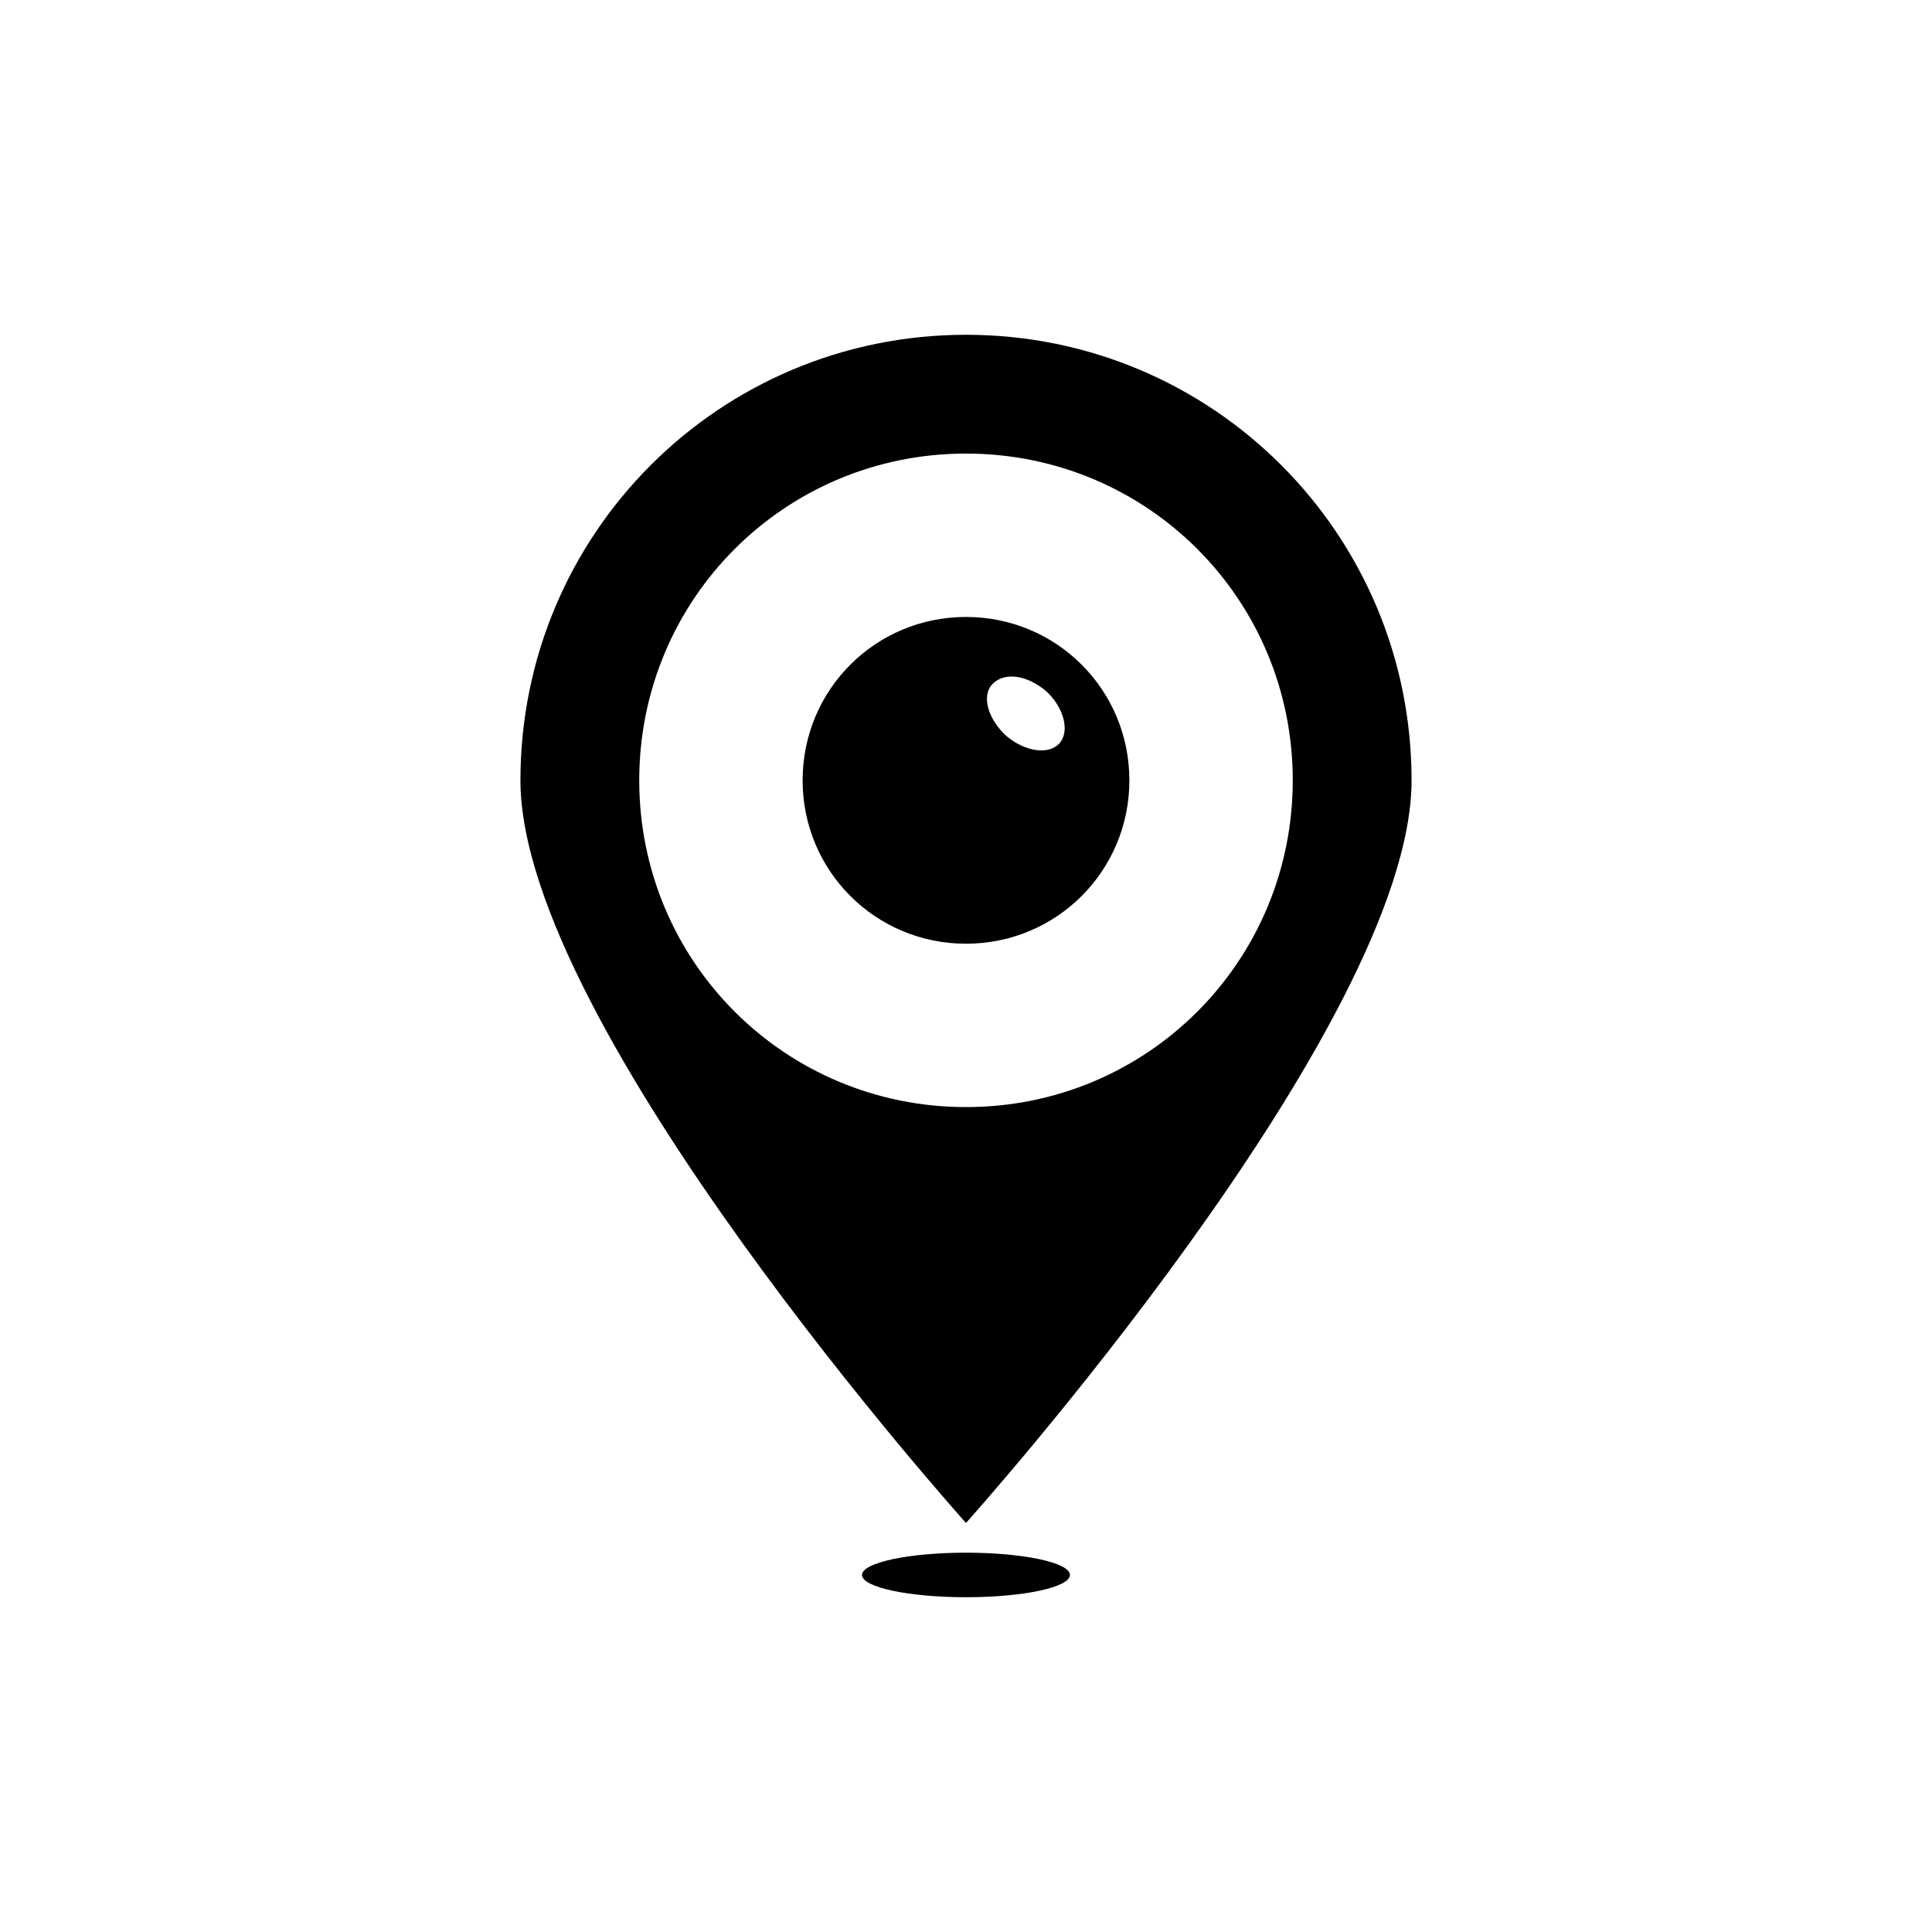 <?xml version="1.0" encoding="UTF-8"?>
<!-- Uploaded to: ICON Repo, www.svgrepo.com, Generator: ICON Repo Mixer Tools -->
<svg fill="#000000" width="800px" height="800px" version="1.1" viewBox="144 144 512 512" xmlns="http://www.w3.org/2000/svg">
 <g>
  <path d="m400 232.72c-65.336 0-118.08 52.742-118.08 118.08 0 65.336 118.08 196.8 118.08 196.8s118.08-131.46 118.08-196.8c-0.004-65.34-52.746-118.08-118.08-118.08zm0 204.67c-48.02 0-86.594-38.574-86.594-86.594s38.574-86.594 86.594-86.594 86.594 38.574 86.594 86.594c-0.004 48.02-38.574 86.594-86.594 86.594z"/>
  <path d="m427.55 561.38c0 3.262-12.336 5.902-27.551 5.902-15.219 0-27.555-2.641-27.555-5.902s12.336-5.902 27.555-5.902c15.215 0 27.551 2.641 27.551 5.902"/>
  <path d="m400 307.5c-24.008 0-43.297 19.285-43.297 43.297 0 24.008 19.285 43.297 43.297 43.297 24.008 0 43.297-19.285 43.297-43.297-0.004-24.012-19.289-43.297-43.297-43.297zm24.797 33.453c-2.754 3.148-9.055 2.363-14.168-1.969-4.723-4.328-6.691-10.629-3.543-13.777 3.148-3.148 9.055-2.363 14.168 1.969 4.723 4.332 6.297 10.629 3.543 13.777z"/>
 </g>
</svg>